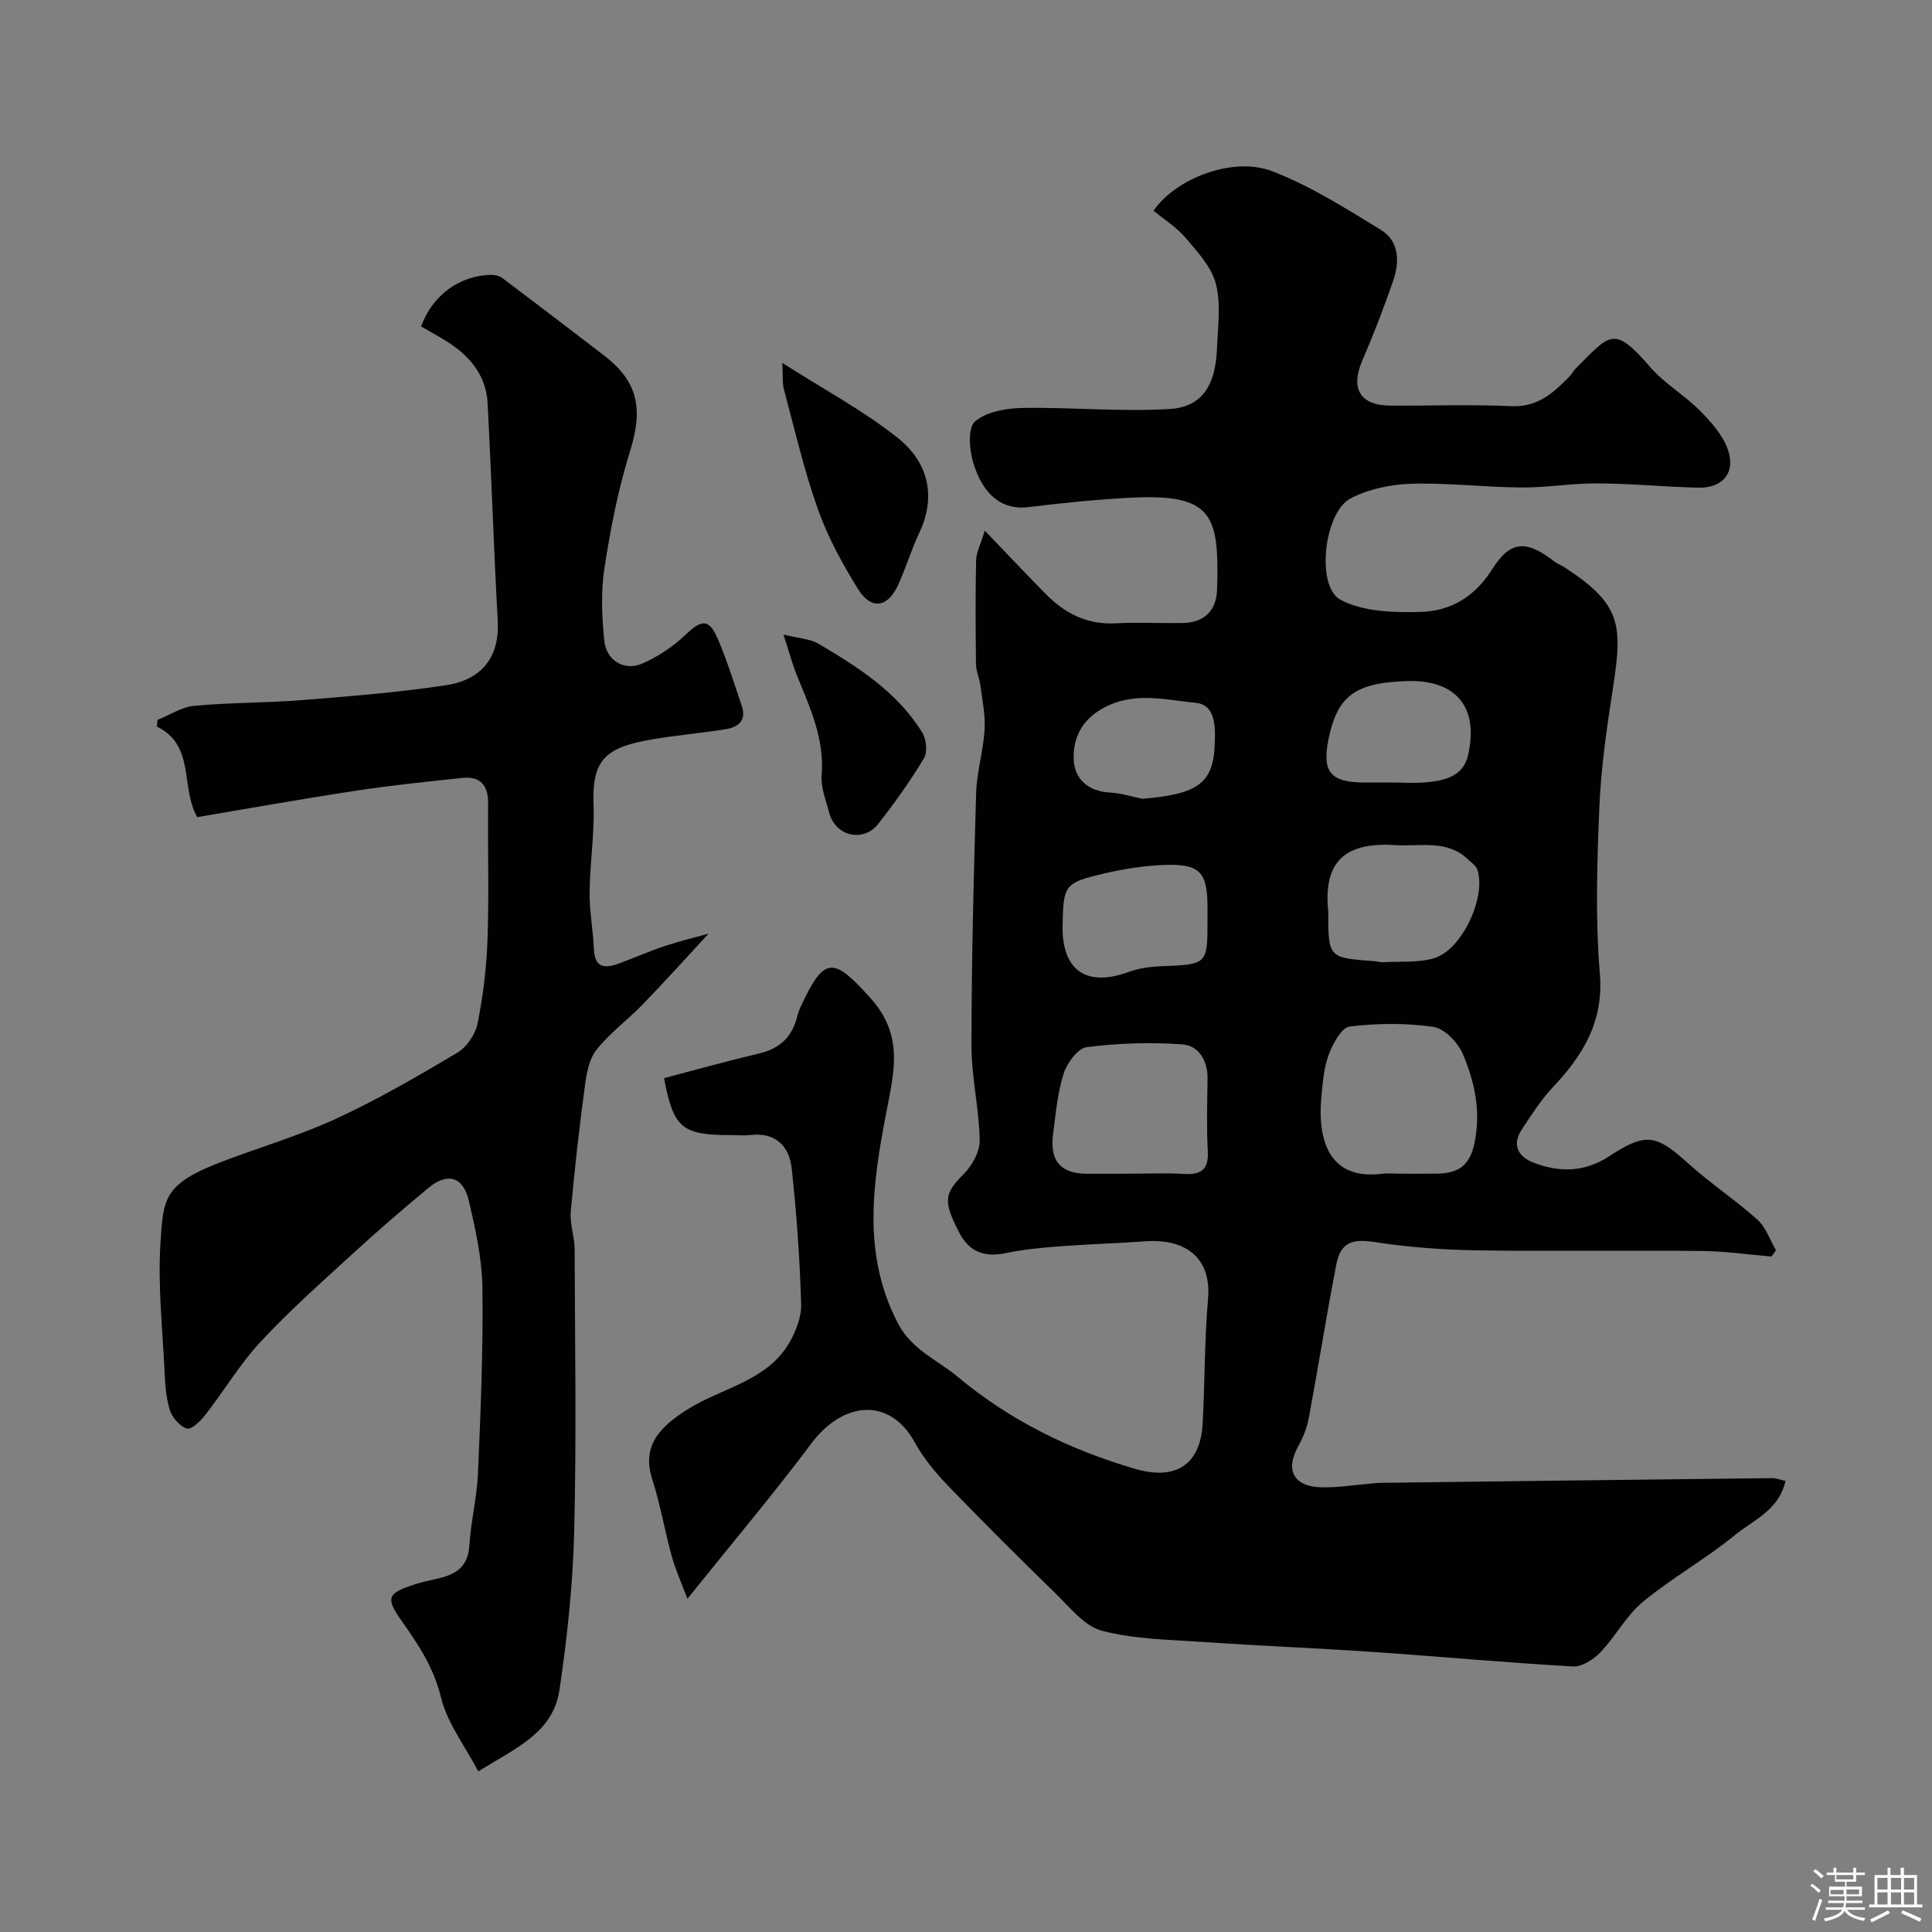 <svg enable-background="new 0 0 400 400" viewBox="0 0 400 400" xmlns="http://www.w3.org/2000/svg"><rect x="0" y="0" width="400" height="400" fill="#808080" stroke="none"/><path d="m374.8 390.4.4-.4c.7.5 1.3 1 1.8 1.4l-.5.5c-.5-.6-1.1-1.1-1.7-1.5zm1 7.3-.6-.3c.5-1.4 1.1-2.8 1.5-4.3.2.1.4.2.6.3-.5 1.3-1 2.8-1.5 4.3zm-.4-10.3.5-.4c.4.3 1 .8 1.7 1.4l-.5.5c-.5-.5-1.1-1-1.7-1.5zm2.5.3h1.7v-1h.6v1h3.5v-1h.6v1h1.8v.5h-1.8v1.4h-2v1h3.2v2h-3.2v.9h3.3v.5h-3.4c0 .3-.1.6-.1.9h4v.5h-3.7c.7.9 1.9 1.5 3.8 1.7-.1.2-.2.4-.3.6-2.1-.4-3.5-1.1-4-2.1-.4 1-1.8 1.7-4 2.2-.1-.2-.2-.4-.3-.6 2.1-.4 3.4-1 3.8-1.8h-3.4v-.5h3.6c.1-.3.1-.6.2-.9h-3.3v-.5h3.4c0-.3 0-.6 0-.9h-3.2v-2h3.3v-1h-2.1v-1.4h-1.7v-.5zm1.1 3.5v1h2.7c0-.3 0-.4 0-.4 0-.1 0-.2 0-.2 0-.1 0-.2 0-.3h-2.7zm1.2-3v.9h3.5v-.9zm4.7 3h-2.6v.6.4h2.6z" fill="#fcfbfa"/><path d="m393.6 386.7h.6v1.5h2.7v6.1h1.1v.6h-11v-.6h1.1v-6.1h2.7v-1.5h.6v1.5h2.1v-1.5zm-2.7 8.8.4.6c-1.2.6-2.5 1.3-3.8 1.9-.1-.2-.2-.4-.3-.6 1.2-.6 2.5-1.2 3.7-1.9zm-2.2-6.7v2.4h2.1v-2.4zm0 3v2.5h2.1v-2.5zm2.8-3v2.4h2.1v-2.4zm0 3v2.5h2.1v-2.5zm6 6.1c-1.4-.7-2.7-1.3-3.9-1.8l.3-.6c1.5.6 2.7 1.2 3.9 1.7zm-1.2-9.1h-2.1v2.4h2.1zm-2.1 3v2.5h2.1v-2.5z" fill="#fcfbfa"/><g fill="#010103"><path d="m203.89 109.87c4.97 5.17 8.73 9.16 12.58 13.07 3.96 4.03 8.57 6.43 14.48 6.11 4.65-.25 9.33.02 13.99-.07 4.43-.09 6.92-2.59 7.05-7.01.43-15.36-.82-19.82-18.05-18.92-7.04.37-14.08 1.09-21.08 1.95-5.1.63-9.28-2.21-11.39-9.29-.79-2.67-1.1-7.18.4-8.46 2.39-2.03 6.47-2.73 9.86-2.79 10.13-.17 20.31.83 30.41.22 6.72-.41 9.51-4.83 9.82-12.47.18-4.49.86-9.21-.22-13.43-.89-3.49-3.8-6.61-6.25-9.51-1.87-2.21-4.44-3.81-6.66-5.65 4.59-6.69 16.48-11.29 24.58-8.17 7.9 3.04 15.24 7.7 22.51 12.16 3.68 2.25 3.89 6.46 2.6 10.27-1.93 5.68-4.12 11.29-6.48 16.8-2.5 5.81-.45 9.27 5.9 9.3 8.33.04 16.68-.27 24.99.11 5.47.25 8.75-2.8 12.08-6.21.45-.46.73-1.11 1.19-1.56 7.17-7.12 7.81-9.15 15.46-.32 2.98 3.44 7.14 5.83 10.36 9.09 2.32 2.35 4.74 5.09 5.76 8.11 1.6 4.76-1.2 7.91-6.23 7.77-6.94-.19-13.87-.85-20.8-.89-5.26-.03-10.54.89-15.8.85-7.6-.06-15.21-1-22.79-.77-4.25.13-8.85 1.1-12.58 3.06-5.43 2.85-7.19 18.19-2.06 20.94 4.68 2.52 11.04 2.68 16.63 2.53 6.18-.17 11.2-3.12 14.83-8.89 3.79-6.01 7.16-5.97 12.85-1.53.64.5 1.45.76 2.13 1.21 11.58 7.56 12.03 11.71 10.02 24.73-1.27 8.25-2.5 16.56-2.85 24.87-.48 11.48-.85 23.05.1 34.47.83 10.01-3.49 16.93-9.77 23.6-2.44 2.6-4.41 5.68-6.38 8.68-2.13 3.25-.75 5.68 2.51 6.92 5.31 2.02 10.52 1.95 15.51-1.32 7.63-5 9.75-4.58 16.27 1.31 4.61 4.17 9.85 7.63 14.48 11.77 1.76 1.58 2.59 4.2 3.84 6.34-.31.43-.61.87-.92 1.3-4.83-.4-9.66-1.11-14.49-1.15-15.53-.15-31.07.11-46.59-.13-7.02-.11-14.09-.64-21.03-1.71-4.6-.71-7.09-.05-8 4.69-2.05 10.56-3.72 21.2-5.7 31.78-.38 2.04-1.21 4.07-2.22 5.89-2.64 4.78-.96 8.2 4.62 8.4 3.43.12 6.88-.47 10.32-.74.66-.05 1.32-.16 1.98-.17 27.1-.34 54.19-.68 81.29-.98.76-.01 1.52.32 2.71.58-1.31 6.07-6.68 8.11-10.49 11.23-6.04 4.95-12.98 8.81-19 13.78-3.47 2.86-5.68 7.19-8.84 10.49-1.42 1.48-3.82 3.02-5.69 2.91-13.81-.78-27.58-2.06-41.38-3-11.69-.8-23.41-1.26-35.1-2.06-7.04-.48-14.26-.57-21-2.32-3.64-.95-6.65-4.85-9.62-7.74-7.55-7.34-15.02-14.78-22.32-22.36-2.59-2.69-5.06-5.69-6.85-8.95-5.1-9.28-14.74-8.62-21.41.29-7.92 10.58-16.47 20.7-25.64 32.13-1.26-3.38-2.47-6.01-3.23-8.77-1.46-5.3-2.38-10.76-4.05-15.98-2.19-6.81 1.37-10.79 7.55-14.61 6.99-4.33 16.17-5.75 20.77-13.55 1.42-2.41 2.6-5.45 2.51-8.17-.29-9.36-.93-18.74-1.96-28.04-.5-4.5-3.26-7.5-8.48-6.9-1.32.15-2.66.02-4 .02-10.28 0-11.97-1.4-13.95-11.79 6.56-1.72 13.12-3.56 19.74-5.12 4.27-1.01 6.81-3.47 7.84-7.67.23-.94.63-1.85 1.05-2.72 4.67-9.89 6.64-9.37 14.09-1.09 6.95 7.72 4.92 15.22 3.32 23.58-2.82 14.71-5.09 29.43 2.38 43.77 2.87 5.51 8.12 7.53 12.39 11.09 10.89 9.08 23.15 15.06 36.61 19.02 8.48 2.5 13.64-.75 14.1-9.4.46-8.59.37-17.22 1.11-25.78.75-8.65-4.85-12.48-12.92-11.9-5.92.42-11.87.59-17.79 1.04-3.76.29-7.54.65-11.22 1.41-4.43.91-7.55-.27-9.65-4.37-3.33-6.53-3-7.99 1.06-12.08 1.73-1.74 3.3-4.62 3.25-6.95-.13-6.54-1.71-13.06-1.71-19.59.01-17.43.45-34.87.97-52.29.13-4.38 1.49-8.72 1.75-13.11.18-3.05-.49-6.17-.89-9.24-.19-1.44-.87-2.84-.89-4.26-.09-7.16-.13-14.33.02-21.49.01-1.63.89-3.23 1.8-6.2zm86.07 133.13c2.5 0 4.99.02 7.49-.01 4.24-.05 6.82-1.45 7.82-6.28 1.37-6.62.07-12.68-2.41-18.49-1.02-2.38-3.77-5.27-6.08-5.61-5.69-.83-11.63-.77-17.35-.08-1.68.2-3.46 3.51-4.3 5.74-1.02 2.69-1.26 5.72-1.54 8.64-.93 9.55 1.86 17.39 12.37 16.12 1.32-.17 2.67-.03 4-.03zm-55.88 0c3.66 0 7.32-.18 10.97.05 3.55.22 5.22-.83 5.01-4.71-.27-4.97-.12-9.97-.05-14.95.06-3.78-1.8-6.91-5.21-7.16-6.57-.48-13.27-.26-19.81.57-1.85.23-4.09 3.31-4.79 5.52-1.27 3.99-1.61 8.29-2.17 12.48-.74 5.57 1.59 8.21 7.07 8.22 3-.02 5.99-.02 8.98-.02zm40.92-54.28c0 9.58 0 9.58 9.53 10.28.66.05 1.32.25 1.96.21 3.49-.2 7.17.15 10.43-.83 5.77-1.74 10.8-12.56 8.97-18.3-.26-.81-1.19-1.43-1.87-2.08-4.37-4.25-9.88-2.7-15.05-3.03-9.43-.58-15.15 2.4-13.97 13.75zm-25 1.65c0-.83 0-1.66 0-2.49 0-7.32-1.56-9.07-8.94-8.8-4.19.15-8.43.82-12.52 1.78-8.2 1.94-8.38 2.37-8.54 10.79-.18 9.28 4.94 12.79 13.69 9.58 2.1-.77 4.44-1.09 6.69-1.18 9.62-.38 9.62-.32 9.62-9.68zm37.51-28.37c2.66 0 5.34.21 7.97-.05 3.66-.35 7.43-1.27 8.42-5.42 2.39-10.1-2.43-15.86-12.63-15.52-10.7.36-14.34 3.03-16.19 11.9-1.44 6.9.36 9.1 7.45 9.1 1.66-.01 3.32-.01 4.98-.01zm-50.97 3.38c10.56-.91 14.53-2.75 14.91-10.59.16-3.38.63-8.85-3.9-9.28-6.39-.61-13.04-2.49-19.52 1.31-4.35 2.55-5.86 6.29-5.73 10.37.12 4.03 2.98 6.7 7.56 6.9 2.23.11 4.45.85 6.68 1.29z"/><path d="m40.83 169.18c-3.55-6.35-.34-14.82-8.36-18.76.05-.46.1-.92.15-1.38 2.54-1.01 5.01-2.67 7.62-2.91 7.4-.69 14.87-.59 22.28-1.18 9.97-.8 19.97-1.59 29.85-3.09 7.5-1.13 11.09-5.97 10.68-13.34-.83-15.02-1.3-30.07-2.1-45.09-.29-5.47-3.44-9.45-7.9-12.39-1.9-1.25-3.92-2.31-5.87-3.45 2.31-6.38 7.84-10.5 14.39-10.69.81-.02 1.81.2 2.44.67 7.06 5.31 14.08 10.67 21.08 16.05 7.06 5.43 8.08 11.07 5.36 19.77-2.46 7.87-4.05 16.07-5.31 24.24-.76 4.9-.53 10.05-.03 15.02.4 4.08 4.14 6.34 7.81 4.76 3.26-1.41 6.41-3.52 8.99-5.97 3.41-3.24 4.91-3.41 6.77.99 1.9 4.48 3.36 9.16 4.91 13.79 1.01 3.01-.82 4.35-3.38 4.76-4.99.79-10.05 1.24-15.03 2.07-9.59 1.61-12.64 4.04-12.29 13.39.23 6.08-.76 12.19-.82 18.3-.04 3.92.73 7.84.89 11.78.16 3.77 2.18 4.06 5.02 3.02 3.21-1.17 6.34-2.56 9.58-3.65 2.98-1 6.05-1.73 9.15-2.59-4.72 5.09-9.12 9.98-13.69 14.7-3.11 3.21-6.82 5.9-9.55 9.38-1.55 1.97-2.05 5.01-2.4 7.65-1.15 8.6-2.14 17.22-2.9 25.86-.22 2.54.79 5.17.8 7.76.07 19.5.39 39-.09 58.48-.27 10.96-1.45 21.96-3.06 32.82-1.31 8.82-9.21 12.07-16.8 16.79-2.76-5.27-6.43-10-7.72-15.32-1.49-6.13-4.64-10.87-8.09-15.75-3.46-4.89-3.07-5.8 2.78-7.68 1.23-.4 2.49-.69 3.76-.96 3.87-.82 7.1-2.03 7.41-6.94.32-5.04 1.58-10.02 1.8-15.06.55-12.76 1.09-25.53.92-38.29-.08-6.12-1.43-12.3-2.86-18.29-1.16-4.88-4.43-5.73-8.3-2.52-5.33 4.41-10.56 8.94-15.66 13.61-6.48 5.93-13.08 11.78-19.05 18.2-4.31 4.63-7.61 10.19-11.52 15.22-.98 1.26-2.9 3.1-3.77 2.82-1.49-.49-3.07-2.28-3.56-3.85-.82-2.6-.97-5.46-1.1-8.22-.42-8.76-1.39-17.57-.84-26.27.59-9.43.64-12.36 13-17.03 7.86-2.98 15.99-5.37 23.59-8.9 8.55-3.96 16.75-8.73 24.86-13.55 1.95-1.16 3.75-3.79 4.2-6.03 1.15-5.75 1.87-11.65 2.07-17.52.32-9.32.02-18.66.12-27.99.04-3.76-1.52-5.75-5.32-5.36-7.31.77-14.63 1.52-21.9 2.63-11.11 1.67-22.15 3.66-33.01 5.49z"/><path d="m161.97 75.14c8.52 5.44 16.67 9.8 23.8 15.44 6.24 4.93 8.25 11.92 4.54 19.77-1.66 3.52-2.77 7.3-4.4 10.83-2.15 4.65-5.55 5.14-8.27.77-3.24-5.23-6.26-10.76-8.31-16.54-2.87-8.09-4.81-16.52-7.04-24.83-.34-1.36-.18-2.86-.32-5.44z"/><path d="m162.21 131.38c3.33.83 5.55.9 7.22 1.88 8.22 4.85 16.3 10 21.48 18.35.87 1.4 1.16 4.1.38 5.39-2.84 4.74-6.08 9.26-9.5 13.62-2.92 3.73-8.81 2.73-10.15-2.47-.64-2.51-1.73-5.13-1.53-7.6.62-7.57-2.41-14.08-5.13-20.74-.93-2.31-1.57-4.76-2.77-8.43z"/></g></svg>